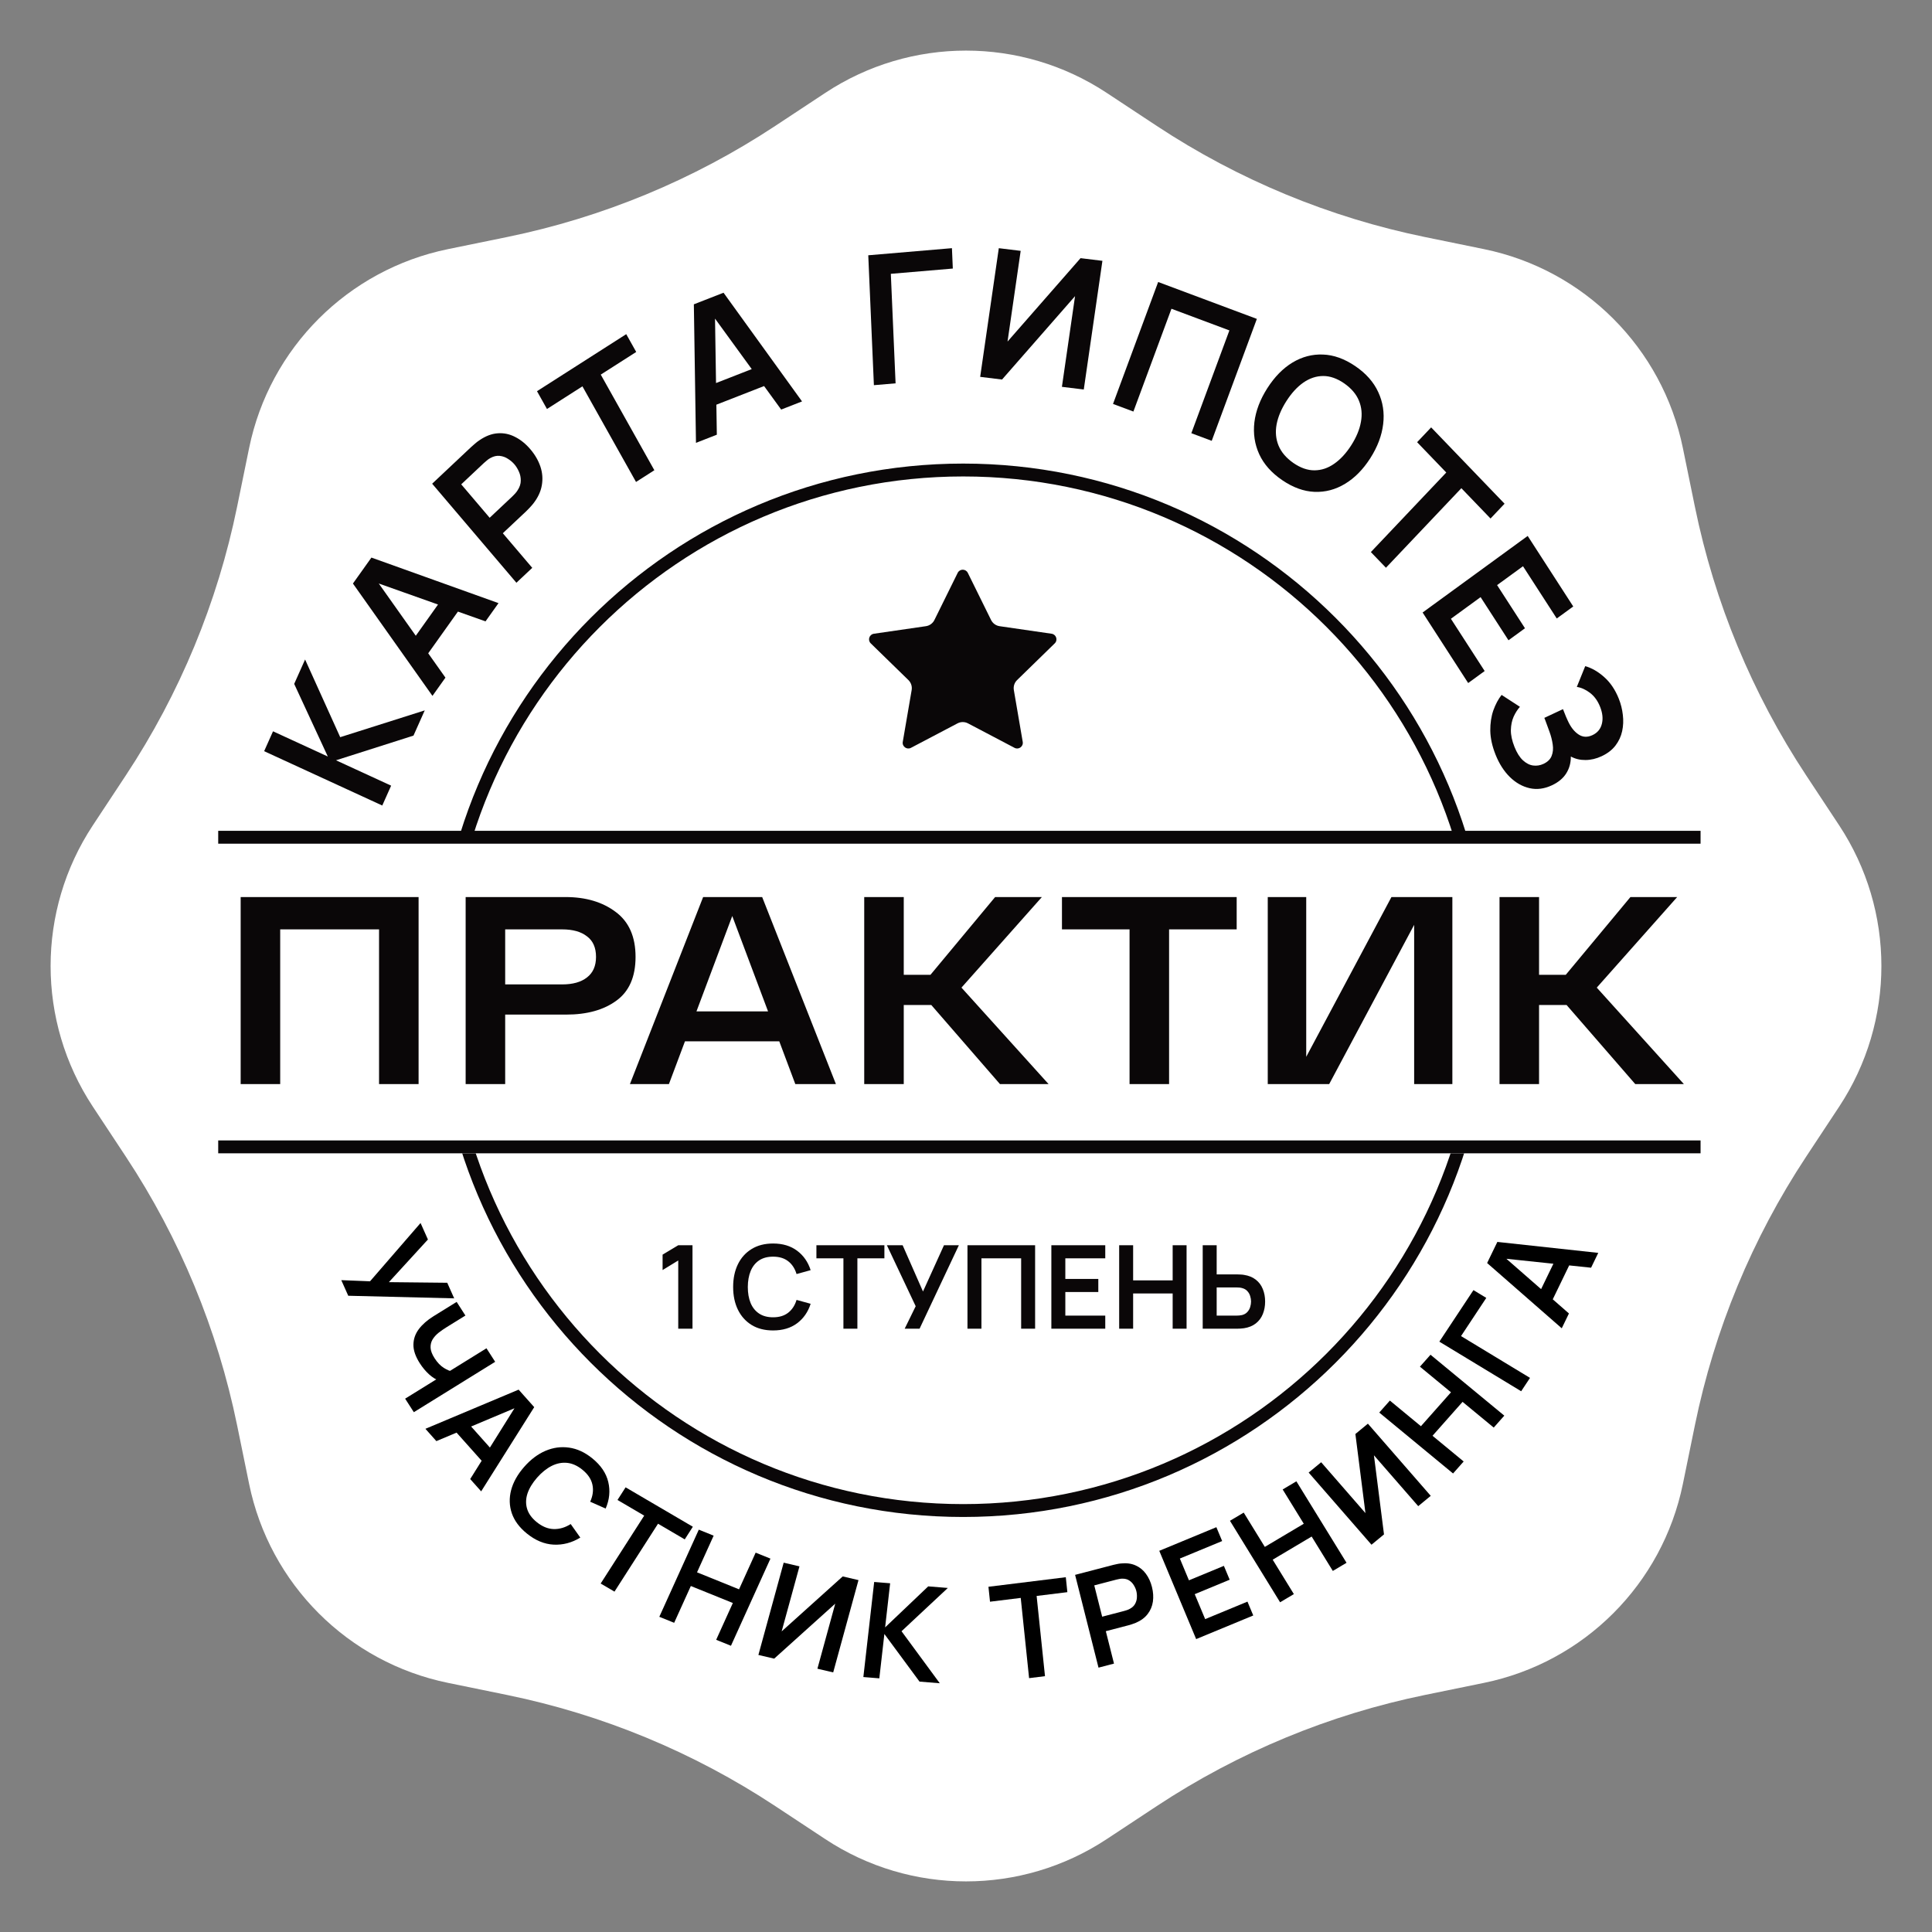 <?xml version="1.0" encoding="UTF-8"?> <svg xmlns="http://www.w3.org/2000/svg" width="272" height="272" viewBox="0 0 272 272" fill="none"><rect x="0" y="0" width="272" height="272" fill="#808080" stroke="none"/><path d="M116.198 13.07C128.209 5.142 143.791 5.142 155.802 13.07L162.863 17.731C174.34 25.307 187.161 30.617 200.634 33.376L208.922 35.073C223.021 37.961 234.039 48.979 236.927 63.078L238.624 71.366C241.383 84.839 246.693 97.66 254.269 109.138L258.93 116.198C266.858 128.209 266.858 143.791 258.93 155.802L254.269 162.863C246.693 174.34 241.383 187.161 238.624 200.634L236.927 208.922C234.039 223.021 223.021 234.039 208.922 236.927L200.634 238.624C187.161 241.383 174.34 246.693 162.863 254.269L155.802 258.929C143.791 266.858 128.209 266.858 116.198 258.929L109.138 254.269C97.66 246.693 84.839 241.383 71.366 238.624L63.078 236.927C48.979 234.039 37.961 223.021 35.073 208.922L33.376 200.634C30.617 187.161 25.307 174.34 17.731 162.862L13.07 155.802C5.142 143.791 5.142 128.209 13.07 116.198L17.731 109.138C25.307 97.66 30.617 84.839 33.376 71.366L35.073 63.078C37.961 48.979 48.979 37.961 63.078 35.073L71.366 33.376C84.839 30.617 97.66 25.307 109.138 17.731L116.198 13.07Z" fill="white"></path><path d="M134.83 80.65C135.121 80.059 135.963 80.059 136.255 80.65L139.531 87.288C139.762 87.757 140.21 88.082 140.727 88.158L148.054 89.222C148.705 89.317 148.966 90.118 148.494 90.577L143.193 95.745C142.818 96.11 142.647 96.636 142.736 97.151L143.987 104.448C144.098 105.097 143.417 105.592 142.834 105.286L136.282 101.841C135.819 101.597 135.266 101.597 134.803 101.841L128.25 105.286C127.667 105.592 126.986 105.097 127.097 104.448L128.349 97.151C128.437 96.636 128.266 96.11 127.892 95.745L122.59 90.577C122.119 90.118 122.379 89.317 123.031 89.222L130.357 88.158C130.874 88.082 131.322 87.757 131.553 87.288L134.83 80.65Z" fill="#0A0708"></path><path d="M53.818 113.407L37.188 105.756L38.438 102.958L46.152 106.508L41.418 96.284L42.952 92.849L47.897 103.785L59.799 100.012L58.213 103.564L47.306 107.039L55.067 110.61L53.818 113.407Z" fill="#0A0708"></path><path d="M60.884 97.97L49.688 82.154L52.291 78.499L70.183 84.913L68.354 87.481L52.267 81.774L52.665 81.215L62.713 95.402L60.884 97.97ZM59.599 92.942L57.326 91.205L62.901 83.377L65.174 85.114L59.599 92.942Z" fill="#0A0708"></path><path d="M72.703 82.043L60.842 68.1L66.351 62.917C66.481 62.795 66.653 62.645 66.867 62.466C67.077 62.281 67.281 62.123 67.482 61.993C68.358 61.39 69.221 61.059 70.073 61.002C70.93 60.939 71.748 61.111 72.527 61.517C73.307 61.911 74.023 62.492 74.676 63.26C75.324 64.022 75.794 64.835 76.085 65.7C76.371 66.558 76.436 67.432 76.282 68.321C76.133 69.205 75.728 70.068 75.067 70.911C74.916 71.099 74.742 71.298 74.543 71.509C74.35 71.713 74.192 71.874 74.069 71.99L70.791 75.073L74.934 79.944L72.703 82.043ZM68.938 72.895L72.123 69.898C72.246 69.782 72.38 69.645 72.523 69.487C72.666 69.329 72.786 69.169 72.883 69.009C73.171 68.564 73.315 68.12 73.317 67.677C73.324 67.228 73.239 66.808 73.062 66.417C72.891 66.02 72.679 65.674 72.427 65.376C72.174 65.08 71.87 64.82 71.513 64.597C71.158 64.362 70.768 64.224 70.343 64.181C69.925 64.134 69.489 64.236 69.037 64.487C68.874 64.57 68.713 64.681 68.553 64.82C68.388 64.952 68.243 65.076 68.12 65.193L64.935 68.189L68.938 72.895Z" fill="#0A0708"></path><path d="M89.544 67.853L81.998 54.391L77.007 57.581L75.602 55.075L88.166 47.045L89.571 49.551L84.579 52.741L92.125 66.203L89.544 67.853Z" fill="#0A0708"></path><path d="M97.984 62.347L97.685 42.844L101.865 41.212L112.916 56.515L109.979 57.662L100.009 43.953L100.648 43.704L100.921 61.2L97.984 62.347ZM99.751 57.407L98.864 54.687L107.815 51.191L108.702 53.91L99.751 57.407Z" fill="#0A0708"></path><path d="M123.033 54.228L122.24 35.94L134.02 34.939L134.144 37.809L125.417 38.551L126.086 53.968L123.033 54.228Z" fill="#0A0708"></path><path d="M152.582 54.837L149.503 54.461L151.353 41.692L141.074 53.433L137.995 53.057L140.619 34.941L143.698 35.317L141.848 48.086L152.127 36.345L155.206 36.721L152.582 54.837Z" fill="#0A0708"></path><path d="M156.698 56.869L163.053 39.702L176.949 44.896L170.594 62.063L167.725 60.99L173.082 46.518L164.925 43.469L159.568 57.941L156.698 56.869Z" fill="#0A0708"></path><path d="M180.534 67.61C179.02 66.581 177.938 65.365 177.287 63.96C176.641 62.547 176.413 61.04 176.602 59.438C176.798 57.84 177.405 56.245 178.422 54.653C179.44 53.06 180.621 51.855 181.967 51.039C183.32 50.227 184.75 49.853 186.258 49.915C187.771 49.97 189.285 50.512 190.799 51.541C192.313 52.57 193.393 53.79 194.039 55.202C194.696 56.612 194.927 58.116 194.731 59.713C194.541 61.316 193.938 62.913 192.921 64.506C191.904 66.098 190.718 67.3 189.366 68.112C188.02 68.928 186.587 69.307 185.067 69.247C183.559 69.185 182.048 68.639 180.534 67.61ZM182.087 65.178C183.099 65.876 184.09 66.222 185.059 66.215C186.036 66.213 186.961 65.904 187.836 65.29C188.718 64.681 189.519 63.812 190.24 62.684C190.961 61.555 191.414 60.46 191.6 59.398C191.797 58.334 191.704 57.339 191.321 56.413C190.944 55.491 190.252 54.678 189.245 53.973C188.233 53.275 187.243 52.93 186.273 52.937C185.304 52.943 184.378 53.252 183.497 53.861C182.622 54.475 181.824 55.346 181.103 56.475C180.383 57.603 179.924 58.699 179.726 59.764C179.533 60.821 179.625 61.81 180.002 62.732C180.385 63.658 181.08 64.474 182.087 65.178Z" fill="#0A0708"></path><path d="M192.999 77.724L203.616 66.524L199.51 62.255L201.486 60.17L211.823 70.916L209.847 73.001L205.74 68.732L195.123 79.931L192.999 77.724Z" fill="#0A0708"></path><path d="M200.284 86.233L215.078 75.453L221.493 85.383L219.171 87.075L214.418 79.718L210.771 82.376L214.696 88.451L212.374 90.143L208.449 84.068L204.268 87.115L209.021 94.472L206.699 96.163L200.284 86.233Z" fill="#0A0708"></path><path d="M210.56 106.26C210.082 105.064 209.833 103.938 209.812 102.882C209.802 101.831 209.945 100.877 210.24 100.019C210.546 99.165 210.933 98.437 211.403 97.834L213.986 99.51C213.639 99.897 213.343 100.363 213.096 100.909C212.857 101.45 212.728 102.076 212.711 102.785C212.701 103.49 212.871 104.28 213.22 105.153C213.556 105.995 213.954 106.626 214.413 107.046C214.873 107.466 215.352 107.709 215.852 107.774C216.351 107.838 216.835 107.761 217.303 107.542C217.886 107.268 218.269 106.893 218.452 106.415C218.642 105.933 218.692 105.396 218.601 104.803C218.517 104.207 218.362 103.602 218.136 102.989C217.931 102.431 217.784 102.028 217.694 101.78C217.604 101.533 217.543 101.37 217.512 101.291C217.481 101.212 217.451 101.138 217.422 101.067L220.047 99.837C220.081 99.923 220.139 100.069 220.221 100.273C220.306 100.486 220.393 100.702 220.481 100.923C220.579 101.147 220.661 101.329 220.725 101.467C221.122 102.346 221.619 102.986 222.217 103.388C222.818 103.798 223.479 103.834 224.2 103.496C224.899 103.168 225.339 102.64 225.521 101.909C225.706 101.187 225.621 100.381 225.266 99.492C224.933 98.658 224.458 98.007 223.843 97.538C223.231 97.078 222.615 96.801 221.995 96.709L223.178 93.786C224.09 94.04 224.977 94.549 225.838 95.314C226.71 96.082 227.397 97.096 227.9 98.355C228.196 99.095 228.387 99.86 228.475 100.651C228.571 101.437 228.538 102.2 228.378 102.939C228.218 103.677 227.904 104.352 227.438 104.963C226.971 105.574 226.323 106.074 225.495 106.463C224.735 106.819 223.973 106.998 223.209 107.001C222.456 107.009 221.771 106.844 221.154 106.508C221.161 107.392 220.947 108.179 220.512 108.869C220.08 109.566 219.407 110.129 218.494 110.557C217.42 111.061 216.372 111.197 215.35 110.966C214.329 110.735 213.399 110.208 212.56 109.387C211.733 108.569 211.066 107.527 210.56 106.26Z" fill="#0A0708"></path><path d="M135.602 66.172C176.054 66.172 208.848 98.966 208.848 139.418C208.848 179.871 176.054 212.664 135.602 212.664C95.149 212.664 62.355 179.87 62.355 139.418C62.356 98.966 95.149 66.172 135.602 66.172Z" stroke="#0A0708" stroke-width="1.813"></path><rect x="36.025" y="118.093" width="203.39" height="44.281" fill="white"></rect><path d="M33.882 126.293H58.932V152.622H53.365V130.844H39.448V152.622H33.882V126.293ZM79.624 126.293C82.482 126.293 84.839 126.995 86.695 128.399C88.55 129.778 89.478 131.885 89.478 134.718C89.478 137.526 88.576 139.583 86.77 140.886C84.99 142.19 82.633 142.842 79.699 142.842H71.123V152.622H65.557V126.293H79.624ZM79.135 138.592C80.639 138.592 81.805 138.266 82.633 137.614C83.485 136.962 83.912 135.997 83.912 134.718C83.912 133.414 83.485 132.449 82.633 131.822C81.805 131.17 80.639 130.844 79.135 130.844H71.123V138.592H79.135ZM111.968 152.622L109.711 146.604H96.434L94.177 152.622H88.686L98.992 126.293H107.304L117.685 152.622H111.968ZM98.052 142.391H108.132L103.092 128.963L98.052 142.391ZM140.778 152.622L131.111 141.488H127.237V152.622H121.671V126.293H127.237V137.238H130.999L140.101 126.293H146.683L135.362 139.043L147.623 152.622H140.778ZM174.108 126.293V130.844H164.592V152.622H159.026V130.844H149.51V126.293H174.108ZM195.897 126.293H204.473V152.622H199.094V130.205L187.134 152.622H178.483V126.293H183.899V148.785L195.897 126.293ZM230.22 152.622L220.553 141.488H216.679V152.622H211.113V126.293H216.679V137.238H220.441L229.543 126.293H236.125L224.804 139.043L237.065 152.622H230.22Z" fill="#0A0708"></path><path d="M95.487 187.064V177.46L93.284 178.807V176.636L95.487 175.314H97.494V187.064H95.487ZM108.84 187.309C107.665 187.309 106.658 187.054 105.82 186.542C104.983 186.025 104.338 185.307 103.887 184.388C103.44 183.469 103.217 182.402 103.217 181.189C103.217 179.976 103.44 178.91 103.887 177.991C104.338 177.071 104.983 176.356 105.82 175.844C106.658 175.328 107.665 175.069 108.84 175.069C110.194 175.069 111.323 175.409 112.226 176.089C113.129 176.764 113.763 177.675 114.127 178.823L112.144 179.37C111.916 178.603 111.527 178.004 110.978 177.574C110.428 177.139 109.715 176.922 108.84 176.922C108.051 176.922 107.393 177.098 106.865 177.452C106.343 177.806 105.948 178.303 105.682 178.945C105.421 179.582 105.287 180.33 105.282 181.189C105.282 182.049 105.412 182.799 105.674 183.441C105.94 184.078 106.337 184.573 106.865 184.927C107.393 185.28 108.051 185.457 108.84 185.457C109.715 185.457 110.428 185.239 110.978 184.804C111.527 184.369 111.916 183.771 112.144 183.009L114.127 183.556C113.763 184.703 113.129 185.617 112.226 186.297C111.323 186.972 110.194 187.309 108.84 187.309ZM118.742 187.064V177.158H114.94V175.314H124.511V177.158H120.709V187.064H118.742ZM127.367 187.064L128.917 183.898L124.861 175.314H127.081L129.945 181.826L132.899 175.314H134.996L129.464 187.064H127.367ZM136.207 187.064V175.314H145.73V187.064H143.764V177.158H138.174V187.064H136.207ZM148.017 187.064V175.314H155.606V177.158H149.984V180.055H154.627V181.899H149.984V185.22H155.606V187.064H148.017ZM157.564 187.064V175.314H159.53V180.259H165.095V175.314H167.054V187.064H165.095V182.103H159.53V187.064H157.564ZM169.325 187.064V175.314H171.292V179.419H174.18C174.289 179.419 174.436 179.424 174.621 179.435C174.806 179.44 174.975 179.457 175.127 179.484C175.801 179.587 176.359 179.813 176.8 180.161C177.246 180.509 177.575 180.95 177.787 181.483C178.005 182.011 178.113 182.595 178.113 183.237C178.113 183.885 178.005 184.475 177.787 185.008C177.575 185.536 177.246 185.974 176.8 186.322C176.359 186.67 175.801 186.896 175.127 186.999C174.975 187.021 174.806 187.037 174.621 187.048C174.441 187.059 174.295 187.064 174.18 187.064H169.325ZM171.292 185.22H174.099C174.213 185.22 174.335 185.215 174.466 185.204C174.602 185.193 174.73 185.174 174.849 185.147C175.17 185.065 175.423 184.921 175.608 184.714C175.799 184.508 175.932 184.274 176.008 184.013C176.09 183.746 176.131 183.488 176.131 183.237C176.131 182.987 176.09 182.731 176.008 182.47C175.932 182.209 175.799 181.975 175.608 181.769C175.423 181.562 175.17 181.418 174.849 181.336C174.73 181.303 174.602 181.282 174.466 181.271C174.335 181.26 174.213 181.255 174.099 181.255H171.292V185.22Z" fill="#0A0708"></path><line x1="30.721" y1="117.874" x2="239.417" y2="117.874" stroke="#0A0708" stroke-width="1.813"></line><line x1="30.721" y1="161.464" x2="239.417" y2="161.464" stroke="#0A0708" stroke-width="1.813"></line><path d="M48.049 180.229L52.096 180.39L59.209 172.182L60.246 174.506L54.751 180.51L62.965 180.596L63.944 182.791L49.029 182.424L48.049 180.229Z" fill="black"></path><path d="M57.038 196.914L62.128 193.762L61.832 194.374C61.373 194.225 60.899 193.932 60.41 193.494C59.926 193.053 59.492 192.534 59.107 191.936C58.493 190.981 58.193 190.104 58.205 189.304C58.217 188.505 58.473 187.774 58.974 187.111C59.475 186.449 60.16 185.849 61.029 185.31L64.29 183.29L65.524 185.21L62.852 186.865C62.46 187.108 62.087 187.369 61.732 187.647C61.386 187.928 61.108 188.239 60.898 188.582C60.692 188.93 60.599 189.321 60.619 189.756C60.645 190.188 60.833 190.676 61.184 191.222C61.575 191.83 62.012 192.285 62.496 192.587C62.979 192.889 63.395 193.057 63.743 193.091L62.629 193.451L68.489 189.821L69.714 191.725L58.263 198.818L57.038 196.914Z" fill="black"></path><path d="M59.892 201.158L73.014 195.643L75.211 198.107L67.742 209.963L66.198 208.232L72.871 197.562L73.207 197.939L61.435 202.89L59.892 201.158ZM63.697 201.043L65.306 199.686L70.012 204.965L68.404 206.322L63.697 201.043Z" fill="black"></path><path d="M74.163 215.889C73.118 215.039 72.416 214.091 72.056 213.044C71.701 211.992 71.669 210.906 71.96 209.786C72.257 208.669 72.863 207.587 73.778 206.54C74.692 205.493 75.695 204.733 76.785 204.262C77.88 203.795 78.993 203.643 80.124 203.808C81.259 203.967 82.349 204.472 83.394 205.321C84.6 206.301 85.347 207.411 85.638 208.651C85.932 209.886 85.809 211.131 85.267 212.385L83.091 211.424C83.466 210.596 83.572 209.798 83.407 209.03C83.246 208.257 82.777 207.554 81.998 206.921C81.296 206.35 80.577 206.027 79.841 205.951C79.109 205.878 78.383 206.023 77.662 206.384C76.95 206.745 76.267 207.295 75.614 208.033C74.966 208.775 74.516 209.517 74.264 210.26C74.021 211.003 74.001 211.717 74.204 212.404C74.406 213.091 74.859 213.72 75.56 214.29C76.34 214.923 77.138 215.251 77.955 215.272C78.772 215.294 79.569 215.058 80.347 214.566L81.698 216.472C80.508 217.199 79.255 217.53 77.939 217.464C76.627 217.394 75.368 216.869 74.163 215.889Z" fill="black"></path><path d="M84.566 222.94L90.696 213.381L86.935 211.176L88.076 209.397L97.543 214.945L96.402 216.725L92.641 214.52L86.511 224.08L84.566 222.94Z" fill="black"></path><path d="M92.823 227.624L98.382 215.355L100.472 216.2L98.133 221.363L104.047 223.755L106.387 218.591L108.468 219.433L102.909 231.703L100.828 230.861L103.175 225.681L97.26 223.289L94.913 228.469L92.823 227.624Z" fill="black"></path><path d="M117.304 235.451L115.081 234.933L117.59 225.775L108.995 233.514L106.772 232.995L110.332 220.004L112.555 220.522L110.046 229.679L118.641 221.941L120.864 222.459L117.304 235.451Z" fill="black"></path><path d="M121.55 236.105L123.073 222.721L125.32 222.904L124.614 229.113L130.681 223.34L133.441 223.564L126.923 229.657L132.309 236.98L129.456 236.748L124.508 230.042L123.797 236.288L121.55 236.105Z" fill="black"></path><path d="M144.883 236.26L143.706 224.965L139.38 225.499L139.16 223.396L150.051 222.052L150.27 224.155L145.943 224.689L147.121 235.984L144.883 236.26Z" fill="black"></path><path d="M154.655 234.782L151.36 221.72L156.745 220.315C156.872 220.282 157.037 220.245 157.239 220.205C157.439 220.159 157.628 220.129 157.805 220.116C158.588 220.034 159.273 220.122 159.859 220.382C160.452 220.64 160.94 221.034 161.325 221.565C161.714 222.089 162 222.71 162.181 223.43C162.361 224.144 162.405 224.828 162.313 225.484C162.22 226.133 161.975 226.716 161.577 227.232C161.186 227.747 160.631 228.159 159.912 228.469C159.749 228.538 159.566 228.605 159.364 228.67C159.168 228.734 159.01 228.782 158.889 228.814L155.685 229.65L156.836 234.212L154.655 234.782ZM155.17 227.609L158.284 226.796C158.405 226.765 158.539 226.723 158.687 226.672C158.834 226.62 158.967 226.56 159.085 226.491C159.424 226.305 159.667 226.071 159.814 225.788C159.968 225.503 160.05 225.204 160.061 224.892C160.078 224.578 160.052 224.282 159.982 224.004C159.912 223.726 159.795 223.453 159.631 223.187C159.472 222.913 159.258 222.688 158.988 222.513C158.725 222.337 158.401 222.251 158.016 222.255C157.88 222.252 157.736 222.267 157.584 222.3C157.43 222.327 157.293 222.357 157.172 222.388L154.058 223.201L155.17 227.609Z" fill="black"></path><path d="M168.403 230.763L163.21 218.334L171.249 215.008L172.064 216.959L166.108 219.423L167.388 222.487L172.307 220.452L173.122 222.403L168.203 224.438L169.671 227.951L175.627 225.487L176.442 227.438L168.403 230.763Z" fill="black"></path><path d="M180.221 225.579L173.161 214.107L175.099 212.955L178.07 217.783L183.555 214.523L180.583 209.696L182.513 208.549L189.574 220.02L187.644 221.167L184.663 216.324L179.178 219.583L182.159 224.427L180.221 225.579Z" fill="black"></path><path d="M201.429 210.594L199.668 212.046L193.432 204.886L194.848 216.023L193.088 217.476L184.241 207.318L186.002 205.865L192.237 213.025L190.821 201.888L192.582 200.435L201.429 210.594Z" fill="black"></path><path d="M204.57 207.445L194.181 198.87L195.676 197.183L200.048 200.792L204.28 196.017L199.908 192.409L201.397 190.729L211.786 199.304L210.297 200.984L205.91 197.363L201.679 202.138L206.065 205.758L204.57 207.445Z" fill="black"></path><path d="M214.161 195.868L202.641 188.887L207.442 181.632L209.25 182.728L205.693 188.103L215.405 193.988L214.161 195.868Z" fill="black"></path><path d="M219.874 187.006L209.368 177.818L210.807 174.846L225.014 176.389L224.003 178.477L211.238 177.132L211.458 176.677L220.885 184.918L219.874 187.006ZM218.228 183.713L216.297 182.875L219.379 176.51L221.309 177.348L218.228 183.713Z" fill="black"></path></svg> 